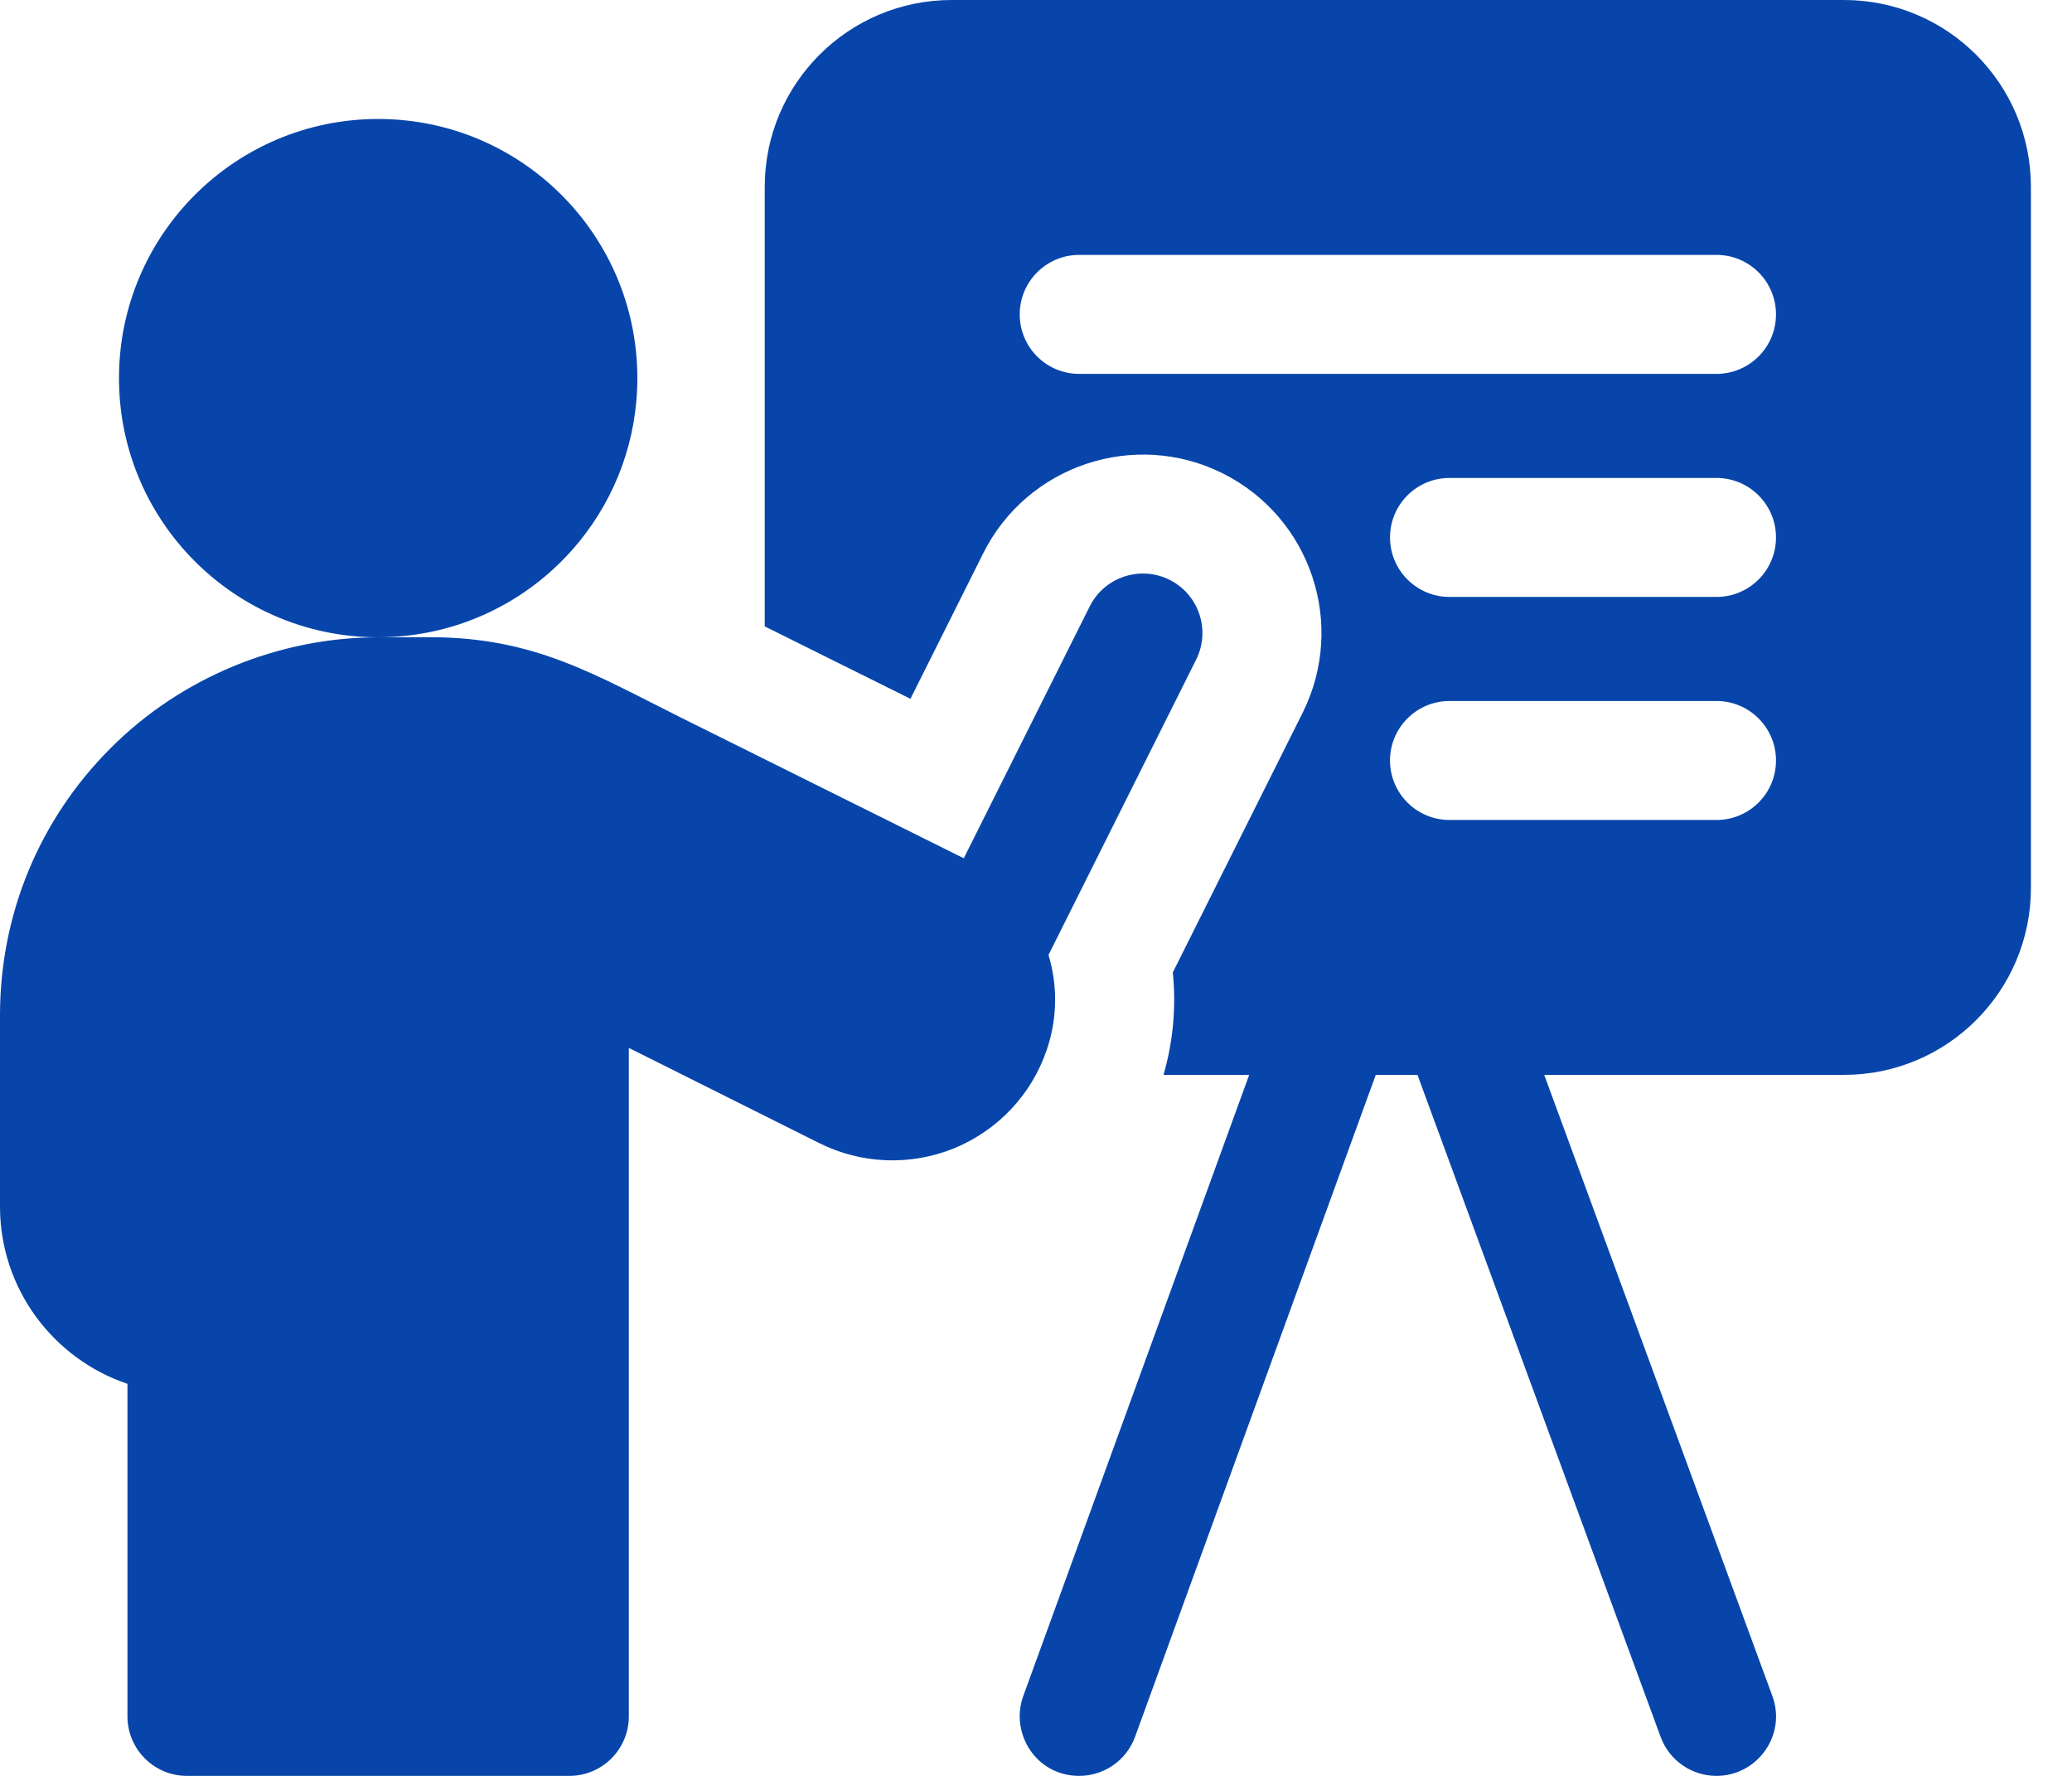 <svg width="35" height="30" viewBox="0 0 35 30" fill="none" xmlns="http://www.w3.org/2000/svg">
<path d="M31.148 0H16.076C14.332 0 12.918 1.414 12.918 3.158V10.582C13.715 10.978 14.576 11.406 15.379 11.805L16.609 9.346C17.353 7.858 19.168 7.254 20.655 7.997C22.145 8.743 22.748 10.552 22.003 12.043L19.811 16.427C19.87 17.009 19.816 17.596 19.654 18.158H21.101L17.285 28.651C17.058 29.274 17.496 30 18.23 30C18.64 30 19.026 29.747 19.174 29.338L23.239 18.158H23.944L28.051 29.341C28.2 29.748 28.585 30 28.995 30C29.68 30 30.183 29.315 29.938 28.649L26.085 18.158H31.148C32.892 18.158 34.306 16.744 34.306 15V3.158C34.306 1.414 32.892 0 31.148 0ZM28.994 13.852H24.485C23.93 13.852 23.48 13.402 23.48 12.847C23.48 12.292 23.93 11.842 24.485 11.842H28.994C29.55 11.842 30 12.292 30 12.847C30 13.402 29.55 13.852 28.994 13.852ZM28.994 10.084H24.485C23.93 10.084 23.48 9.634 23.48 9.079C23.48 8.524 23.93 8.074 24.485 8.074H28.994C29.55 8.074 30 8.524 30 9.079C30 9.634 29.55 10.084 28.994 10.084ZM28.994 6.316H18.23C17.674 6.316 17.225 5.866 17.225 5.311C17.225 4.757 17.674 4.306 18.23 4.306H28.994C29.55 4.306 30 4.756 30 5.311C30 5.866 29.55 6.316 28.994 6.316Z" fill="#0745AA"/>
<path d="M17.684 17.727C17.865 17.195 17.864 16.639 17.711 16.132L20.205 11.143C20.453 10.647 20.252 10.043 19.756 9.795C19.259 9.547 18.655 9.748 18.407 10.245L16.28 14.499C15.008 13.866 13.076 12.905 11.52 12.131C10.072 11.411 9.039 10.765 7.276 10.765H6.388C7.761 10.765 8.986 10.133 9.788 9.145C10.4 8.392 10.766 7.433 10.766 6.388C10.766 3.97 8.806 2.01 6.387 2.01C3.97 2.01 2.01 3.97 2.01 6.388C2.01 7.549 2.462 8.605 3.2 9.388C3.998 10.236 5.131 10.765 6.387 10.766C4.703 10.766 3.057 11.448 1.872 12.635C0.665 13.84 0 15.444 0 17.153V20.383C0 21.773 0.903 22.956 2.153 23.377V28.995C2.153 29.55 2.603 30 3.158 30H9.617C10.172 30 10.622 29.55 10.622 28.995V17.702C11.575 18.179 12.827 18.805 13.84 19.311C14.55 19.666 15.38 19.698 16.12 19.397C16.857 19.093 17.426 18.489 17.68 17.739L17.684 17.727Z" fill="#0745AA"/>
</svg>
